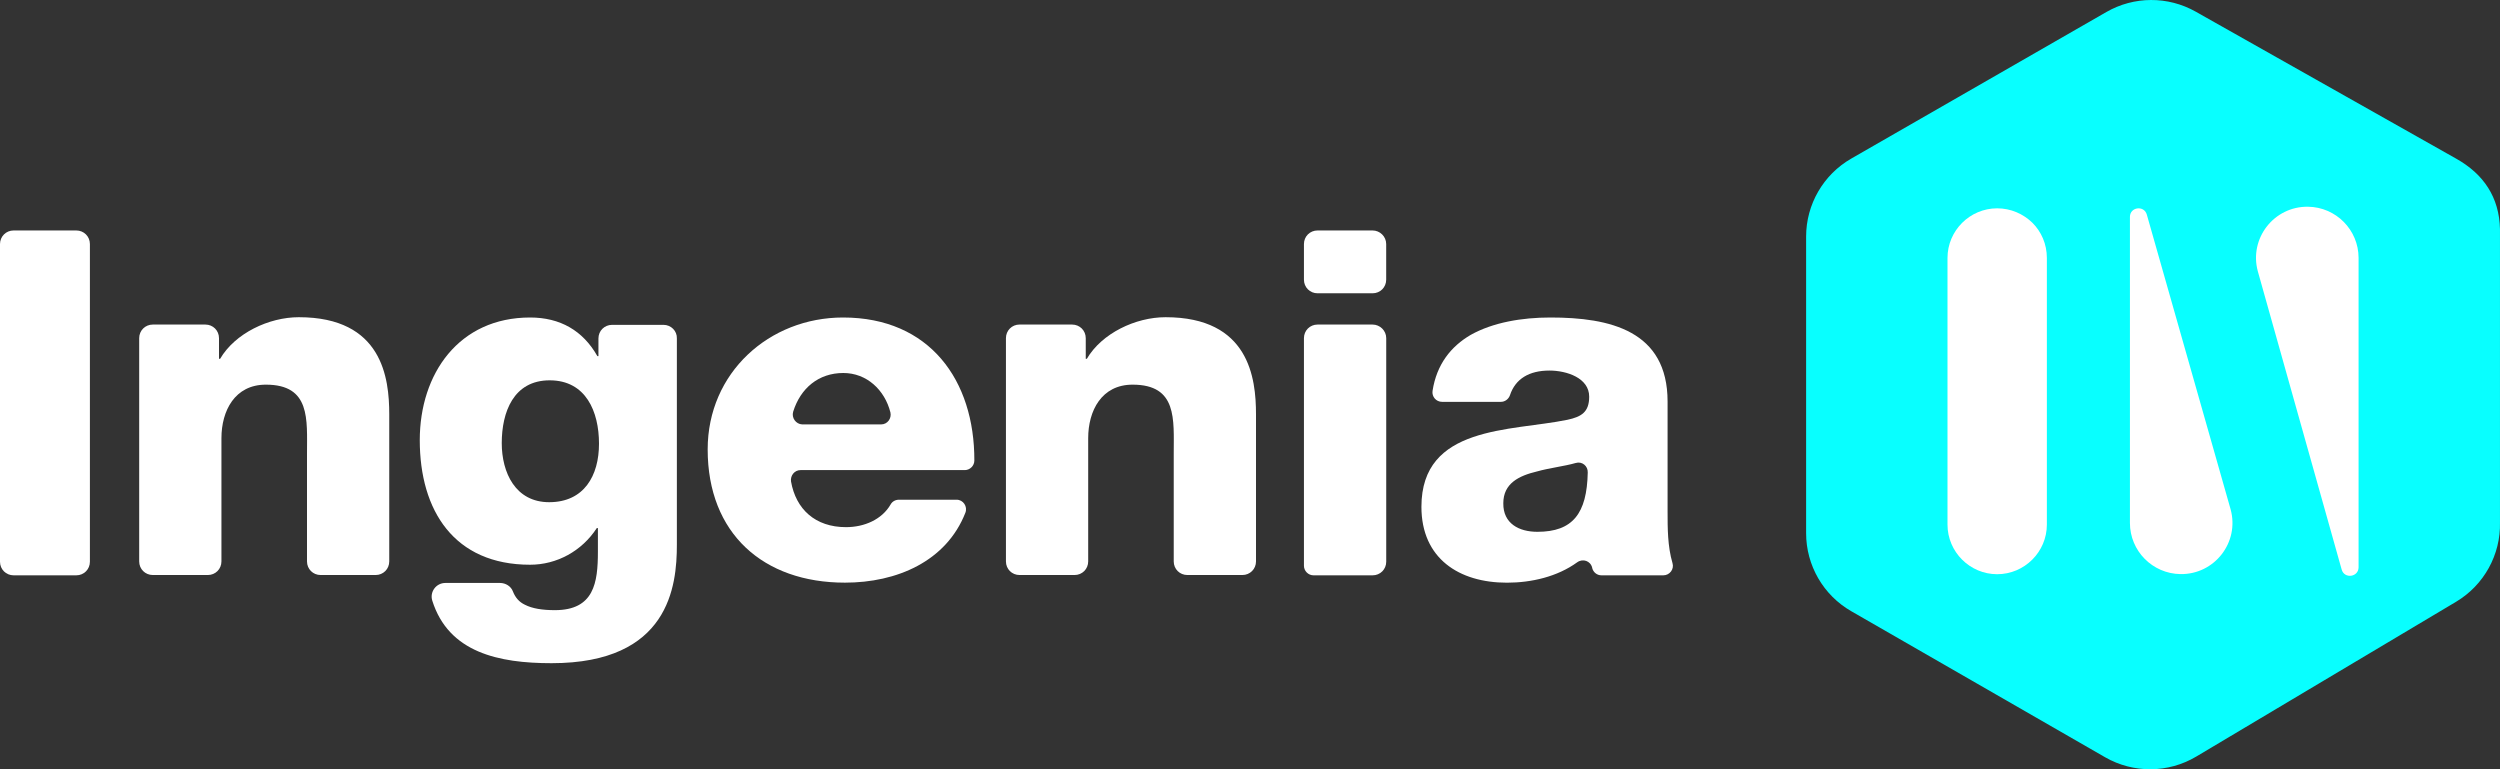 <svg width="130" height="40" viewBox="0 0 130 40" fill="none" xmlns="http://www.w3.org/2000/svg">
<rect x="0" y="0" width="130" height="40" fill="#333333" stroke="none"/>
<g clip-path="url(#clip0_2224_140)">
<path d="M109.533 0.624L96.268 8.245C94.813 9.081 93.918 10.627 93.918 12.303V27.727C93.918 29.401 94.813 30.949 96.266 31.783L109.464 39.376C110.936 40.223 112.75 40.209 114.208 39.34L127.713 31.294C129.166 30.428 130.04 28.847 129.999 27.16V11.907C129.958 10.257 129.154 9.053 127.713 8.245L114.173 0.604C112.728 -0.209 110.966 -0.199 109.533 0.624Z" fill="#08FFFF"/>
<path d="M106.437 27.279C106.437 28.698 105.275 29.859 103.853 29.859C102.432 29.859 101.27 28.698 101.27 27.279V13.413C101.27 11.993 102.432 10.833 103.853 10.833C104.563 10.833 105.206 11.12 105.685 11.584C106.15 12.048 106.437 12.69 106.437 13.413V27.279Z" fill="white"/>
<path d="M110.756 11.28V27.191C110.756 28.647 111.928 29.832 113.385 29.853C115.157 29.878 116.459 28.201 115.994 26.493L111.636 11.164C111.497 10.66 110.756 10.759 110.756 11.28Z" fill="white"/>
<path d="M122.646 29.495V13.411C122.646 11.956 121.474 10.77 120.017 10.75C118.245 10.725 116.942 12.401 117.407 14.109L121.766 29.613C121.903 30.116 122.646 30.017 122.646 29.495Z" fill="white"/>
<path d="M0.708 11.984H3.966C4.362 11.984 4.675 12.294 4.675 12.691V29.209C4.675 29.605 4.364 29.917 3.966 29.917H0.708C0.313 29.917 0 29.606 0 29.209V12.691C0.002 12.296 0.313 11.984 0.708 11.984Z" fill="white"/>
<path d="M7.947 16.877H10.68C11.076 16.877 11.388 17.188 11.388 17.585V18.659H11.445C12.224 17.329 13.98 16.495 15.538 16.495C19.886 16.495 20.241 19.663 20.241 21.543V29.194C20.241 29.589 19.93 29.901 19.533 29.901H16.672C16.277 29.901 15.964 29.591 15.964 29.194V23.593C15.964 21.812 16.162 20.002 13.825 20.002C12.21 20.002 11.515 21.36 11.515 22.787V29.194C11.515 29.589 11.204 29.901 10.807 29.901H7.947C7.551 29.901 7.238 29.591 7.238 29.194V17.583C7.238 17.189 7.551 16.877 7.947 16.877Z" fill="white"/>
<path d="M34.504 16.892H31.828C31.432 16.892 31.119 17.202 31.119 17.599V18.518H31.063C30.312 17.188 29.123 16.51 27.565 16.51C23.869 16.51 21.828 19.424 21.828 22.889C21.828 26.551 23.613 29.366 27.565 29.366C28.953 29.366 30.255 28.659 31.035 27.458H31.091V28.687C31.091 30.3 30.893 31.728 28.853 31.728C28.201 31.728 27.678 31.644 27.294 31.446C26.998 31.305 26.798 31.079 26.671 30.753C26.572 30.485 26.289 30.314 26.005 30.314H23.159C22.676 30.314 22.337 30.781 22.478 31.233C23.328 33.934 25.934 34.486 28.681 34.486C34.8 34.486 35.197 30.469 35.197 28.334V17.6C35.213 17.204 34.888 16.892 34.504 16.892ZM28.556 26.114C26.8 26.114 26.091 24.572 26.091 23.044C26.091 21.432 26.701 19.777 28.584 19.777C30.468 19.777 31.148 21.404 31.148 23.073C31.148 24.741 30.369 26.114 28.556 26.114Z" fill="white"/>
<path d="M41.629 24.445H50.169C50.438 24.445 50.666 24.219 50.666 23.949C50.68 19.777 48.343 16.51 43.839 16.51C40 16.51 36.799 19.381 36.799 23.369C36.799 27.738 39.688 30.298 43.938 30.298C46.629 30.298 49.206 29.195 50.199 26.664C50.327 26.339 50.086 25.985 49.745 25.985H46.742C46.572 25.985 46.403 26.07 46.316 26.225C45.862 27.017 44.942 27.412 43.993 27.412C42.392 27.412 41.387 26.479 41.133 25.036C41.09 24.727 41.318 24.445 41.629 24.445ZM41.246 21.404C41.627 20.188 42.564 19.396 43.852 19.396C45.069 19.396 46.005 20.273 46.302 21.446C46.373 21.757 46.147 22.069 45.82 22.069H41.712C41.389 22.055 41.147 21.728 41.246 21.404Z" fill="white"/>
<path d="M55.75 16.877C56.146 16.877 56.459 17.188 56.459 17.585V18.659H56.515C57.294 17.329 59.05 16.495 60.609 16.495C64.957 16.495 65.312 19.663 65.312 21.543V29.194C65.312 29.589 65.001 29.901 64.603 29.901H61.743C61.347 29.901 61.034 29.591 61.034 29.194V23.593C61.034 21.812 61.232 20.002 58.895 20.002C57.28 20.002 56.586 21.36 56.586 22.787V29.194C56.586 29.589 56.275 29.901 55.877 29.901H53.017C52.621 29.901 52.309 29.591 52.309 29.194V17.583C52.309 17.188 52.62 16.876 53.017 16.876H55.75V16.877Z" fill="white"/>
<path d="M71.374 11.984H68.513C68.117 11.984 67.805 12.294 67.805 12.691V14.544C67.805 14.939 68.116 15.251 68.513 15.251H71.374C71.769 15.251 72.082 14.94 72.082 14.544V12.691C72.082 12.296 71.755 11.984 71.374 11.984ZM71.374 16.877H68.513C68.117 16.877 67.805 17.188 67.805 17.585V29.421C67.805 29.689 68.031 29.917 68.301 29.917H71.375C71.771 29.917 72.084 29.606 72.084 29.209V17.585C72.084 17.189 71.755 16.877 71.374 16.877Z" fill="white"/>
<path d="M86.969 29.28C86.714 28.403 86.714 27.47 86.714 26.579V20.88C86.714 17.189 83.711 16.51 80.624 16.51C79.137 16.51 77.635 16.765 76.475 17.415C75.455 18.01 74.704 18.943 74.492 20.329C74.45 20.626 74.676 20.896 74.989 20.896H78.048C78.26 20.896 78.444 20.754 78.516 20.557C78.799 19.694 79.522 19.269 80.57 19.269C81.462 19.269 82.638 19.65 82.638 20.627C82.638 21.433 82.228 21.674 81.506 21.829C78.545 22.437 73.914 22.111 73.914 26.354C73.914 29.04 75.868 30.3 78.361 30.3C79.636 30.3 80.981 29.989 82.015 29.239C82.311 29.028 82.709 29.169 82.794 29.522V29.536C82.85 29.762 83.048 29.917 83.276 29.917H86.491C86.826 29.917 87.068 29.592 86.969 29.28ZM79.943 27.654C78.994 27.654 78.158 27.229 78.172 26.169C78.172 25.137 78.98 24.74 79.929 24.514C80.581 24.33 81.346 24.246 81.939 24.075C82.264 23.976 82.577 24.23 82.563 24.57C82.52 26.706 81.784 27.654 79.943 27.654Z" fill="white"/>
</g>
<defs>
<clipPath id="clip0_2224_140">
<rect width="130" height="40" fill="white"/>
</clipPath>
</defs>
</svg>
